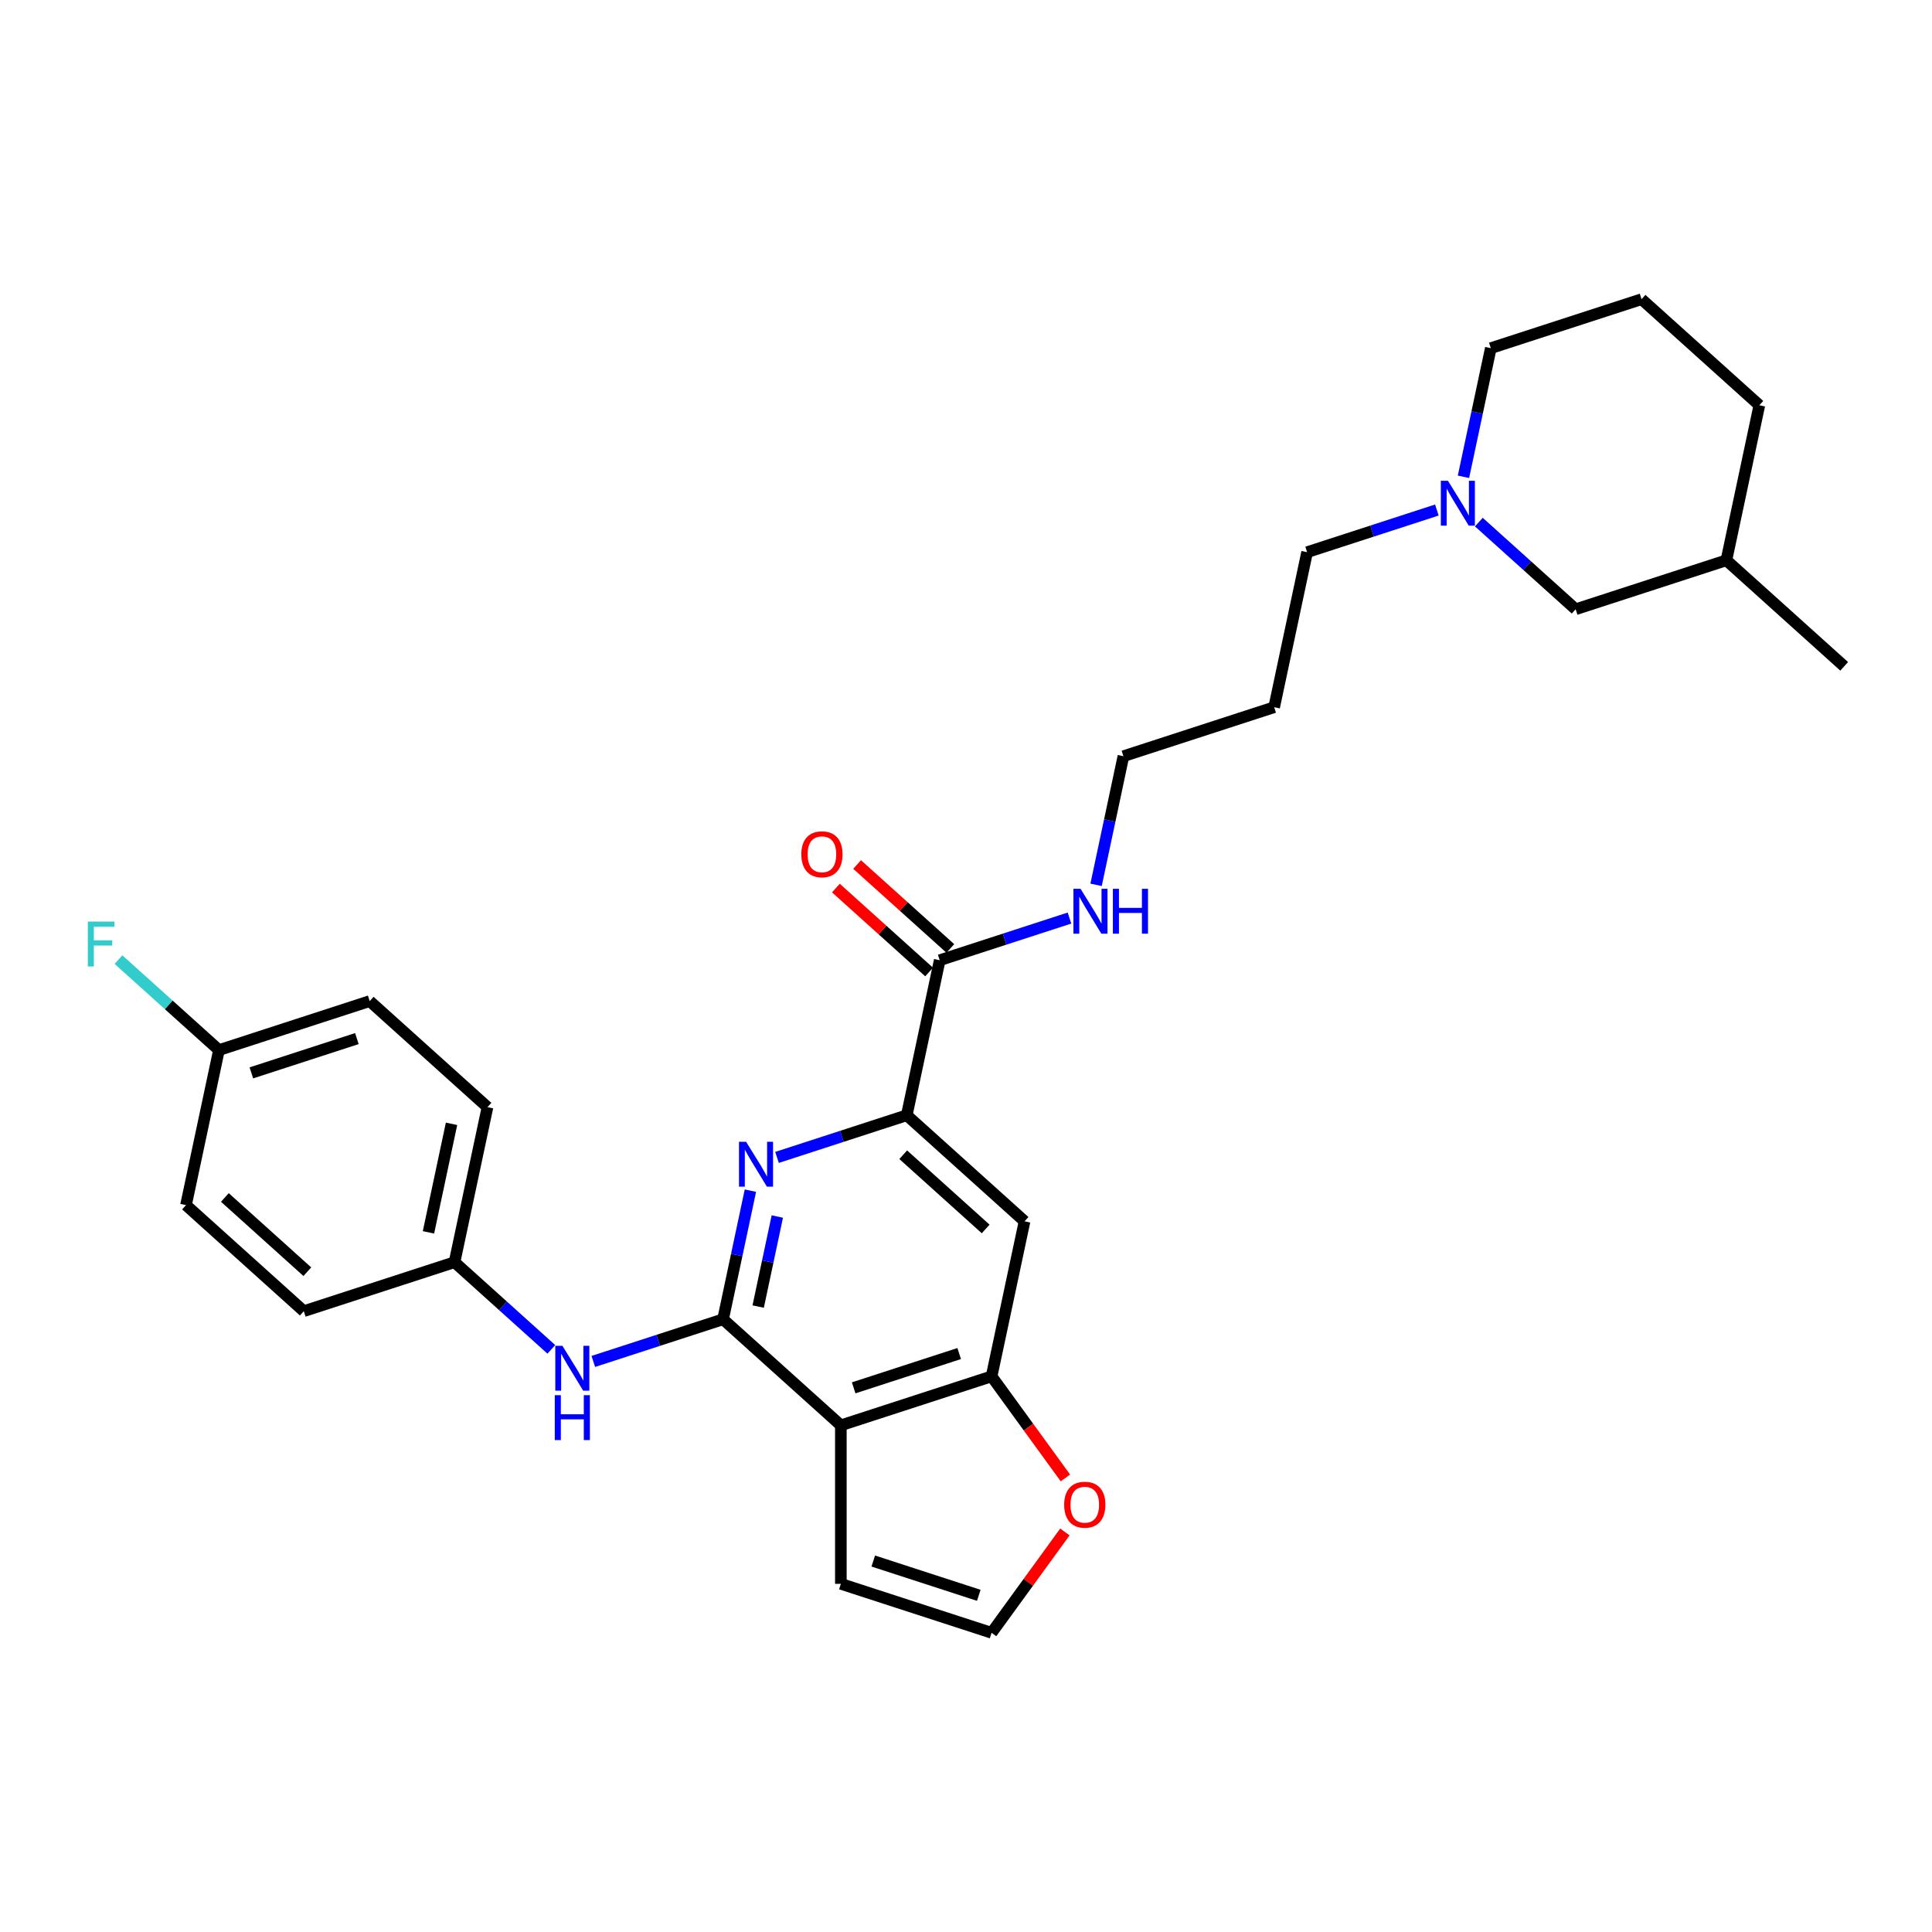 <?xml version='1.0' encoding='iso-8859-1'?>
<svg version='1.1' baseProfile='full'
              xmlns='http://www.w3.org/2000/svg'
                      xmlns:rdkit='http://www.rdkit.org/xml'
                      xmlns:xlink='http://www.w3.org/1999/xlink'
                  xml:space='preserve'
width='1000px' height='1000px' viewBox='0 0 1000 1000'>
<!-- END OF HEADER -->
<rect style='opacity:1.0;fill:#FFFFFF;stroke:none' width='1000' height='1000' x='0' y='0'> </rect>
<path class='bond-0' d='M 374.258,682.854 L 435.226,737.75' style='fill:none;fill-rule:evenodd;stroke:#000000;stroke-width:6px;stroke-linecap:butt;stroke-linejoin:miter;stroke-opacity:1' />
<path class='bond-1' d='M 374.258,682.854 L 381.334,649.564' style='fill:none;fill-rule:evenodd;stroke:#000000;stroke-width:6px;stroke-linecap:butt;stroke-linejoin:miter;stroke-opacity:1' />
<path class='bond-1' d='M 381.334,649.564 L 388.41,616.275' style='fill:none;fill-rule:evenodd;stroke:#0000FF;stroke-width:6px;stroke-linecap:butt;stroke-linejoin:miter;stroke-opacity:1' />
<path class='bond-1' d='M 392.43,676.279 L 397.383,652.976' style='fill:none;fill-rule:evenodd;stroke:#000000;stroke-width:6px;stroke-linecap:butt;stroke-linejoin:miter;stroke-opacity:1' />
<path class='bond-1' d='M 397.383,652.976 L 402.336,629.673' style='fill:none;fill-rule:evenodd;stroke:#0000FF;stroke-width:6px;stroke-linecap:butt;stroke-linejoin:miter;stroke-opacity:1' />
<path class='bond-6' d='M 374.258,682.854 L 340.676,693.765' style='fill:none;fill-rule:evenodd;stroke:#000000;stroke-width:6px;stroke-linecap:butt;stroke-linejoin:miter;stroke-opacity:1' />
<path class='bond-6' d='M 340.676,693.765 L 307.095,704.677' style='fill:none;fill-rule:evenodd;stroke:#0000FF;stroke-width:6px;stroke-linecap:butt;stroke-linejoin:miter;stroke-opacity:1' />
<path class='bond-3' d='M 435.226,737.75 L 513.25,712.398' style='fill:none;fill-rule:evenodd;stroke:#000000;stroke-width:6px;stroke-linecap:butt;stroke-linejoin:miter;stroke-opacity:1' />
<path class='bond-3' d='M 441.859,718.342 L 496.476,700.596' style='fill:none;fill-rule:evenodd;stroke:#000000;stroke-width:6px;stroke-linecap:butt;stroke-linejoin:miter;stroke-opacity:1' />
<path class='bond-9' d='M 435.226,737.75 L 435.226,819.79' style='fill:none;fill-rule:evenodd;stroke:#000000;stroke-width:6px;stroke-linecap:butt;stroke-linejoin:miter;stroke-opacity:1' />
<path class='bond-2' d='M 402.177,599.077 L 435.758,588.166' style='fill:none;fill-rule:evenodd;stroke:#0000FF;stroke-width:6px;stroke-linecap:butt;stroke-linejoin:miter;stroke-opacity:1' />
<path class='bond-2' d='M 435.758,588.166 L 469.34,577.255' style='fill:none;fill-rule:evenodd;stroke:#000000;stroke-width:6px;stroke-linecap:butt;stroke-linejoin:miter;stroke-opacity:1' />
<path class='bond-4' d='M 469.34,577.255 L 530.307,632.151' style='fill:none;fill-rule:evenodd;stroke:#000000;stroke-width:6px;stroke-linecap:butt;stroke-linejoin:miter;stroke-opacity:1' />
<path class='bond-4' d='M 467.506,597.683 L 510.183,636.11' style='fill:none;fill-rule:evenodd;stroke:#000000;stroke-width:6px;stroke-linecap:butt;stroke-linejoin:miter;stroke-opacity:1' />
<path class='bond-5' d='M 469.34,577.255 L 486.397,497.008' style='fill:none;fill-rule:evenodd;stroke:#000000;stroke-width:6px;stroke-linecap:butt;stroke-linejoin:miter;stroke-opacity:1' />
<path class='bond-8' d='M 513.25,712.398 L 532.348,738.684' style='fill:none;fill-rule:evenodd;stroke:#000000;stroke-width:6px;stroke-linecap:butt;stroke-linejoin:miter;stroke-opacity:1' />
<path class='bond-8' d='M 532.348,738.684 L 551.447,764.971' style='fill:none;fill-rule:evenodd;stroke:#FF0000;stroke-width:6px;stroke-linecap:butt;stroke-linejoin:miter;stroke-opacity:1' />
<path class='bond-29' d='M 513.25,712.398 L 530.307,632.151' style='fill:none;fill-rule:evenodd;stroke:#000000;stroke-width:6px;stroke-linecap:butt;stroke-linejoin:miter;stroke-opacity:1' />
<path class='bond-11' d='M 491.886,490.911 L 467.761,469.188' style='fill:none;fill-rule:evenodd;stroke:#000000;stroke-width:6px;stroke-linecap:butt;stroke-linejoin:miter;stroke-opacity:1' />
<path class='bond-11' d='M 467.761,469.188 L 443.635,447.465' style='fill:none;fill-rule:evenodd;stroke:#FF0000;stroke-width:6px;stroke-linecap:butt;stroke-linejoin:miter;stroke-opacity:1' />
<path class='bond-11' d='M 480.907,503.104 L 456.782,481.381' style='fill:none;fill-rule:evenodd;stroke:#000000;stroke-width:6px;stroke-linecap:butt;stroke-linejoin:miter;stroke-opacity:1' />
<path class='bond-11' d='M 456.782,481.381 L 432.656,459.659' style='fill:none;fill-rule:evenodd;stroke:#FF0000;stroke-width:6px;stroke-linecap:butt;stroke-linejoin:miter;stroke-opacity:1' />
<path class='bond-12' d='M 486.397,497.008 L 519.978,486.096' style='fill:none;fill-rule:evenodd;stroke:#000000;stroke-width:6px;stroke-linecap:butt;stroke-linejoin:miter;stroke-opacity:1' />
<path class='bond-12' d='M 519.978,486.096 L 553.559,475.185' style='fill:none;fill-rule:evenodd;stroke:#0000FF;stroke-width:6px;stroke-linecap:butt;stroke-linejoin:miter;stroke-opacity:1' />
<path class='bond-13' d='M 285.371,698.426 L 260.318,675.868' style='fill:none;fill-rule:evenodd;stroke:#0000FF;stroke-width:6px;stroke-linecap:butt;stroke-linejoin:miter;stroke-opacity:1' />
<path class='bond-13' d='M 260.318,675.868 L 235.265,653.31' style='fill:none;fill-rule:evenodd;stroke:#000000;stroke-width:6px;stroke-linecap:butt;stroke-linejoin:miter;stroke-opacity:1' />
<path class='bond-7' d='M 743.723,263.987 L 710.142,274.898' style='fill:none;fill-rule:evenodd;stroke:#0000FF;stroke-width:6px;stroke-linecap:butt;stroke-linejoin:miter;stroke-opacity:1' />
<path class='bond-7' d='M 710.142,274.898 L 676.561,285.809' style='fill:none;fill-rule:evenodd;stroke:#000000;stroke-width:6px;stroke-linecap:butt;stroke-linejoin:miter;stroke-opacity:1' />
<path class='bond-14' d='M 765.447,270.238 L 790.5,292.796' style='fill:none;fill-rule:evenodd;stroke:#0000FF;stroke-width:6px;stroke-linecap:butt;stroke-linejoin:miter;stroke-opacity:1' />
<path class='bond-14' d='M 790.5,292.796 L 815.553,315.353' style='fill:none;fill-rule:evenodd;stroke:#000000;stroke-width:6px;stroke-linecap:butt;stroke-linejoin:miter;stroke-opacity:1' />
<path class='bond-23' d='M 757.491,246.79 L 764.566,213.5' style='fill:none;fill-rule:evenodd;stroke:#0000FF;stroke-width:6px;stroke-linecap:butt;stroke-linejoin:miter;stroke-opacity:1' />
<path class='bond-23' d='M 764.566,213.5 L 771.642,180.21' style='fill:none;fill-rule:evenodd;stroke:#000000;stroke-width:6px;stroke-linecap:butt;stroke-linejoin:miter;stroke-opacity:1' />
<path class='bond-30' d='M 551.184,792.93 L 532.217,819.036' style='fill:none;fill-rule:evenodd;stroke:#FF0000;stroke-width:6px;stroke-linecap:butt;stroke-linejoin:miter;stroke-opacity:1' />
<path class='bond-30' d='M 532.217,819.036 L 513.25,845.142' style='fill:none;fill-rule:evenodd;stroke:#000000;stroke-width:6px;stroke-linecap:butt;stroke-linejoin:miter;stroke-opacity:1' />
<path class='bond-10' d='M 435.226,819.79 L 513.25,845.142' style='fill:none;fill-rule:evenodd;stroke:#000000;stroke-width:6px;stroke-linecap:butt;stroke-linejoin:miter;stroke-opacity:1' />
<path class='bond-10' d='M 452,807.988 L 506.617,825.734' style='fill:none;fill-rule:evenodd;stroke:#000000;stroke-width:6px;stroke-linecap:butt;stroke-linejoin:miter;stroke-opacity:1' />
<path class='bond-26' d='M 567.327,457.988 L 574.403,424.698' style='fill:none;fill-rule:evenodd;stroke:#0000FF;stroke-width:6px;stroke-linecap:butt;stroke-linejoin:miter;stroke-opacity:1' />
<path class='bond-26' d='M 574.403,424.698 L 581.479,391.409' style='fill:none;fill-rule:evenodd;stroke:#000000;stroke-width:6px;stroke-linecap:butt;stroke-linejoin:miter;stroke-opacity:1' />
<path class='bond-17' d='M 235.265,653.31 L 157.241,678.662' style='fill:none;fill-rule:evenodd;stroke:#000000;stroke-width:6px;stroke-linecap:butt;stroke-linejoin:miter;stroke-opacity:1' />
<path class='bond-18' d='M 235.265,653.31 L 252.322,573.063' style='fill:none;fill-rule:evenodd;stroke:#000000;stroke-width:6px;stroke-linecap:butt;stroke-linejoin:miter;stroke-opacity:1' />
<path class='bond-18' d='M 221.774,637.862 L 233.714,581.689' style='fill:none;fill-rule:evenodd;stroke:#000000;stroke-width:6px;stroke-linecap:butt;stroke-linejoin:miter;stroke-opacity:1' />
<path class='bond-24' d='M 815.553,315.353 L 893.578,290.001' style='fill:none;fill-rule:evenodd;stroke:#000000;stroke-width:6px;stroke-linecap:butt;stroke-linejoin:miter;stroke-opacity:1' />
<path class='bond-15' d='M 113.33,543.519 L 191.355,518.167' style='fill:none;fill-rule:evenodd;stroke:#000000;stroke-width:6px;stroke-linecap:butt;stroke-linejoin:miter;stroke-opacity:1' />
<path class='bond-15' d='M 130.104,555.321 L 184.721,537.575' style='fill:none;fill-rule:evenodd;stroke:#000000;stroke-width:6px;stroke-linecap:butt;stroke-linejoin:miter;stroke-opacity:1' />
<path class='bond-16' d='M 113.33,543.519 L 87.326,520.105' style='fill:none;fill-rule:evenodd;stroke:#000000;stroke-width:6px;stroke-linecap:butt;stroke-linejoin:miter;stroke-opacity:1' />
<path class='bond-16' d='M 87.326,520.105 L 61.321,496.69' style='fill:none;fill-rule:evenodd;stroke:#33CCCC;stroke-width:6px;stroke-linecap:butt;stroke-linejoin:miter;stroke-opacity:1' />
<path class='bond-31' d='M 113.33,543.519 L 96.273,623.767' style='fill:none;fill-rule:evenodd;stroke:#000000;stroke-width:6px;stroke-linecap:butt;stroke-linejoin:miter;stroke-opacity:1' />
<path class='bond-20' d='M 157.241,678.662 L 96.273,623.767' style='fill:none;fill-rule:evenodd;stroke:#000000;stroke-width:6px;stroke-linecap:butt;stroke-linejoin:miter;stroke-opacity:1' />
<path class='bond-20' d='M 159.075,658.234 L 116.397,619.807' style='fill:none;fill-rule:evenodd;stroke:#000000;stroke-width:6px;stroke-linecap:butt;stroke-linejoin:miter;stroke-opacity:1' />
<path class='bond-19' d='M 252.322,573.063 L 191.355,518.167' style='fill:none;fill-rule:evenodd;stroke:#000000;stroke-width:6px;stroke-linecap:butt;stroke-linejoin:miter;stroke-opacity:1' />
<path class='bond-21' d='M 676.561,285.809 L 659.503,366.057' style='fill:none;fill-rule:evenodd;stroke:#000000;stroke-width:6px;stroke-linecap:butt;stroke-linejoin:miter;stroke-opacity:1' />
<path class='bond-22' d='M 659.503,366.057 L 581.479,391.409' style='fill:none;fill-rule:evenodd;stroke:#000000;stroke-width:6px;stroke-linecap:butt;stroke-linejoin:miter;stroke-opacity:1' />
<path class='bond-25' d='M 771.642,180.21 L 849.667,154.858' style='fill:none;fill-rule:evenodd;stroke:#000000;stroke-width:6px;stroke-linecap:butt;stroke-linejoin:miter;stroke-opacity:1' />
<path class='bond-28' d='M 893.578,290.001 L 954.545,344.897' style='fill:none;fill-rule:evenodd;stroke:#000000;stroke-width:6px;stroke-linecap:butt;stroke-linejoin:miter;stroke-opacity:1' />
<path class='bond-32' d='M 893.578,290.001 L 910.635,209.754' style='fill:none;fill-rule:evenodd;stroke:#000000;stroke-width:6px;stroke-linecap:butt;stroke-linejoin:miter;stroke-opacity:1' />
<path class='bond-27' d='M 849.667,154.858 L 910.635,209.754' style='fill:none;fill-rule:evenodd;stroke:#000000;stroke-width:6px;stroke-linecap:butt;stroke-linejoin:miter;stroke-opacity:1' />
<path  class='atom-2' d='M 386.179 590.99
L 393.793 603.296
Q 394.547 604.51, 395.761 606.709
Q 396.976 608.907, 397.041 609.039
L 397.041 590.99
L 400.126 590.99
L 400.126 614.224
L 396.943 614.224
L 388.772 600.769
Q 387.82 599.194, 386.803 597.389
Q 385.818 595.584, 385.523 595.026
L 385.523 614.224
L 382.504 614.224
L 382.504 590.99
L 386.179 590.99
' fill='#0000FF'/>
<path  class='atom-7' d='M 291.097 696.589
L 298.711 708.895
Q 299.465 710.109, 300.68 712.308
Q 301.894 714.507, 301.959 714.638
L 301.959 696.589
L 305.044 696.589
L 305.044 719.823
L 301.861 719.823
L 293.69 706.368
Q 292.738 704.793, 291.721 702.988
Q 290.736 701.183, 290.441 700.625
L 290.441 719.823
L 287.422 719.823
L 287.422 696.589
L 291.097 696.589
' fill='#0000FF'/>
<path  class='atom-7' d='M 287.143 722.146
L 290.293 722.146
L 290.293 732.024
L 302.173 732.024
L 302.173 722.146
L 305.323 722.146
L 305.323 745.38
L 302.173 745.38
L 302.173 734.649
L 290.293 734.649
L 290.293 745.38
L 287.143 745.38
L 287.143 722.146
' fill='#0000FF'/>
<path  class='atom-8' d='M 749.45 248.841
L 757.063 261.147
Q 757.818 262.361, 759.032 264.56
Q 760.246 266.758, 760.312 266.89
L 760.312 248.841
L 763.396 248.841
L 763.396 272.074
L 760.213 272.074
L 752.042 258.62
Q 751.09 257.045, 750.073 255.24
Q 749.089 253.435, 748.793 252.877
L 748.793 272.074
L 745.774 272.074
L 745.774 248.841
L 749.45 248.841
' fill='#0000FF'/>
<path  class='atom-9' d='M 550.807 778.835
Q 550.807 773.257, 553.564 770.139
Q 556.32 767.022, 561.472 767.022
Q 566.624 767.022, 569.381 770.139
Q 572.137 773.257, 572.137 778.835
Q 572.137 784.48, 569.348 787.696
Q 566.559 790.879, 561.472 790.879
Q 556.353 790.879, 553.564 787.696
Q 550.807 784.512, 550.807 778.835
M 561.472 788.254
Q 565.016 788.254, 566.92 785.891
Q 568.856 783.495, 568.856 778.835
Q 568.856 774.274, 566.92 771.977
Q 565.016 769.647, 561.472 769.647
Q 557.928 769.647, 555.992 771.944
Q 554.089 774.241, 554.089 778.835
Q 554.089 783.528, 555.992 785.891
Q 557.928 788.254, 561.472 788.254
' fill='#FF0000'/>
<path  class='atom-12' d='M 414.764 442.178
Q 414.764 436.599, 417.52 433.481
Q 420.277 430.364, 425.429 430.364
Q 430.581 430.364, 433.338 433.481
Q 436.094 436.599, 436.094 442.178
Q 436.094 447.822, 433.305 451.038
Q 430.516 454.221, 425.429 454.221
Q 420.31 454.221, 417.52 451.038
Q 414.764 447.855, 414.764 442.178
M 425.429 451.596
Q 428.973 451.596, 430.877 449.233
Q 432.813 446.838, 432.813 442.178
Q 432.813 437.616, 430.877 435.319
Q 428.973 432.989, 425.429 432.989
Q 421.885 432.989, 419.949 435.286
Q 418.046 437.583, 418.046 442.178
Q 418.046 446.87, 419.949 449.233
Q 421.885 451.596, 425.429 451.596
' fill='#FF0000'/>
<path  class='atom-13' d='M 559.286 460.039
L 566.899 472.345
Q 567.654 473.559, 568.868 475.758
Q 570.082 477.957, 570.148 478.088
L 570.148 460.039
L 573.233 460.039
L 573.233 483.273
L 570.05 483.273
L 561.878 469.818
Q 560.927 468.243, 559.909 466.438
Q 558.925 464.633, 558.63 464.075
L 558.63 483.273
L 555.61 483.273
L 555.61 460.039
L 559.286 460.039
' fill='#0000FF'/>
<path  class='atom-13' d='M 576.022 460.039
L 579.172 460.039
L 579.172 469.917
L 591.052 469.917
L 591.052 460.039
L 594.202 460.039
L 594.202 483.273
L 591.052 483.273
L 591.052 472.542
L 579.172 472.542
L 579.172 483.273
L 576.022 483.273
L 576.022 460.039
' fill='#0000FF'/>
<path  class='atom-17' d='M 45.455 477.007
L 59.27 477.007
L 59.27 479.665
L 48.572 479.665
L 48.572 486.72
L 58.089 486.72
L 58.089 489.411
L 48.572 489.411
L 48.572 500.241
L 45.455 500.241
L 45.455 477.007
' fill='#33CCCC'/>
</svg>
